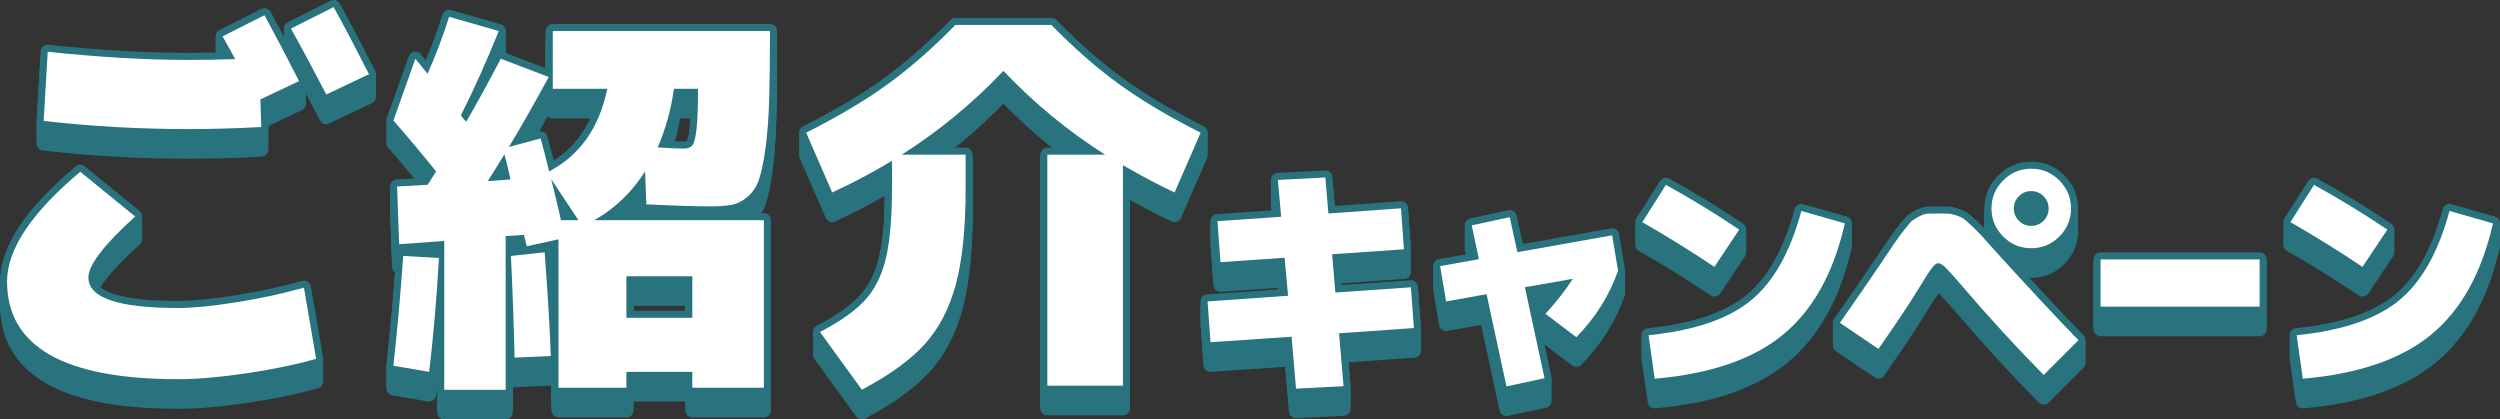 <?xml version="1.0" encoding="UTF-8"?>
<svg id="_レイヤー_2" data-name="レイヤー_2" xmlns="http://www.w3.org/2000/svg" viewBox="0 0 885.22 148.5">
  <rect x="0" y="0" width="885.22" height="148.5" fill="#333333" stroke="none"/>
  <defs>
    <style>
      .cls-1 {
        fill: #fff;
      }

      .cls-2 {
        fill: none;
        stroke: #28737d;
        stroke-linecap: round;
        stroke-linejoin: round;
        stroke-width: 5px;
      }
    </style>
  </defs>
  <g id="_レイヤー_1-2" data-name="レイヤー_1">
    <g>
      <g>
        <path d="M475.72,136.74l-16.81.88-1.58-18.39-28.69,1.94-1.06-14.43,28.51-2.02-1.23-13.46-22.7,1.58-1.06-14.52,22.53-1.58-1.14-13.02,16.81-.88,1.06,12.76,25.7-1.85,1.06,14.52-25.43,1.76,1.14,13.55,26.75-1.85,1.06,14.43-26.49,1.85,1.58,18.74Z"/>
        <path d="M546.88,133.92l-13.46,2.9-7.04-32.65-14.34,2.55-2.11-12.5,13.73-2.46-2.55-11.97,13.46-2.9,2.73,12.41,33.53-5.98,2.11,12.5c-2.99,8.68-7.92,16.54-14.78,23.58l-10.91-8.27c4.11-4.58,7.33-8.71,9.68-12.41l-16.98,2.99,6.95,32.21Z"/>
        <path d="M615.84,81.3l-8.8,13.2c-8.21-5.51-16.72-10.79-25.52-15.84l8.36-13.2c8.74,4.81,17.39,10.09,25.96,15.84ZM637.84,74.7l15.4,4.4c-3.99,17.54-11.28,30.67-21.87,39.38-10.59,8.71-25.74,13.92-45.45,15.62l-2.2-15.4c16.13-1.64,28.2-5.73,36.21-12.28,8.01-6.54,13.98-17.12,17.91-31.72Z"/>
        <path d="M735.96,120.46l-12.32,12.32c-9.92-10.09-19.57-20.62-28.95-31.59-2.76-3.23-4.68-5.37-5.76-6.42-1.09-1.06-1.98-1.58-2.68-1.58-.59,0-1.35.62-2.29,1.85-.94,1.23-2.38,3.46-4.31,6.69-3.29,5.4-8.13,12.67-14.52,21.82l-13.64-9.24c5.22-7.45,10.09-14.52,14.61-21.21,2.29-3.4,3.89-5.78,4.8-7.13.91-1.35,2.05-2.9,3.43-4.66,1.38-1.76,2.33-2.84,2.86-3.26.53-.41,1.36-.91,2.51-1.5,1.14-.59,2.13-.89,2.95-.92.82-.03,2.02-.04,3.61-.04s2.76.02,3.52.04c.76.03,1.72.23,2.86.62,1.14.38,1.98.75,2.51,1.1.53.35,1.48,1.17,2.86,2.46,1.38,1.29,2.57,2.48,3.56,3.56,1,1.09,2.67,2.95,5.02,5.59,11.85,13.08,21.65,23.58,29.39,31.5ZM729.18,63.88c2.76,2.76,4.14,6.07,4.14,9.94s-1.38,7.19-4.14,9.94c-2.76,2.76-6.07,4.14-9.94,4.14s-7.19-1.38-9.94-4.14c-2.76-2.76-4.14-6.07-4.14-9.94s1.38-7.19,4.14-9.94c2.76-2.76,6.07-4.14,9.94-4.14s7.19,1.38,9.94,4.14ZM723.59,78.18c1.2-1.2,1.8-2.65,1.8-4.36s-.6-3.15-1.8-4.36c-1.2-1.2-2.66-1.8-4.36-1.8s-3.15.6-4.36,1.8c-1.2,1.2-1.8,2.66-1.8,4.36s.6,3.15,1.8,4.36c1.2,1.2,2.65,1.8,4.36,1.8s3.15-.6,4.36-1.8Z"/>
        <path d="M743.79,108.58v-16.72h56.32v16.72h-56.32Z"/>
        <path d="M845.33,81.3l-8.8,13.2c-8.21-5.51-16.72-10.79-25.52-15.84l8.36-13.2c8.74,4.81,17.39,10.09,25.96,15.84ZM867.33,74.7l15.4,4.4c-3.99,17.54-11.28,30.67-21.87,39.38-10.59,8.71-25.74,13.92-45.45,15.62l-2.2-15.4c16.13-1.64,28.2-5.73,36.21-12.28,8.01-6.54,13.98-17.12,17.91-31.72Z"/>
      </g>
      <g>
        <g>
          <path class="cls-2" d="M28.42,68.82l19.44,15.84c-11.04,9.99-16.56,17.19-16.56,21.6,0,7.2,10.56,10.8,31.68,10.8,5.28,0,12.17-.67,20.66-2.02,8.5-1.34,16.49-3.07,23.98-5.18l4.32,25.2c-7.49,2.11-15.84,3.84-25.06,5.18-9.22,1.34-17.19,2.02-23.9,2.02-40.32,0-60.48-11.52-60.48-34.56,0-11.42,8.64-24.38,25.92-38.88ZM83.28,28.93c-.19-.38-1.68-3.07-4.46-8.06l14.83-7.49c4.42,8.16,8.5,15.94,12.24,23.33l-13.68,6.48.29,9.79c-8.83.48-17.47.72-25.92.72-17.28,0-34.32-.96-51.12-2.88l1.44-24.48c18.34,1.92,34.9,2.88,49.68,2.88,4.8,0,10.37-.09,16.7-.29ZM130.66,34.26l-15.12,7.2c-4.32-8.35-8.5-16.13-12.53-23.33l15.12-7.63c3.46,6.24,7.63,14.16,12.53,23.76Z"/>
          <path class="cls-2" d="M139.3,50.68l7.78-21.89c.48.58,1.2,1.46,2.16,2.66.96,1.2,1.68,2.09,2.16,2.66,2.97-6.72,5.52-13.44,7.63-20.16l17.57,5.04c-4.32,10.75-8.78,20.69-13.39,29.81.19.38.53.84,1.01,1.37.48.53.77.84.86.94,3.36-5.76,7.44-13.2,12.24-22.32l16.99,6.48c-5.18,9.5-9.89,17.76-14.11,24.77l11.23-3.02c.77,2.79,1.78,6.67,3.02,11.66,10.85-5.66,17.71-15.41,20.59-29.23h-19.3v-20.45h76.9c0,9.89-.1,18.05-.29,24.48-.19,6.43-.63,12.1-1.3,16.99-.67,4.9-1.44,8.59-2.3,11.09-.86,2.5-2.19,4.51-3.96,6.05-1.78,1.54-3.62,2.5-5.54,2.88-1.92.38-4.51.58-7.78.58-5.28,0-12.82-.24-22.61-.72l-.43-11.66c-4.71,7.39-10.71,13.15-18,17.28h60.05v59.33h-25.34v-5.62h-23.33v5.62h-24.05v-52.56l-11.23,2.45c-.1-.38-.27-1.03-.5-1.94-.24-.91-.41-1.61-.5-2.09l-6.48.43v54.43h-21.74v-52.7l-15.98,1.15-.72-20.45,10.8-.58,3.02-4.75c-6.24-7.68-11.28-13.68-15.12-18ZM139.3,137.51c1.44-13.15,2.59-26.11,3.46-38.88l12.67.72c-.77,13.73-1.92,27.17-3.46,40.32l-12.67-2.16ZM180.77,71.56c-.77-3.55-1.49-6.53-2.16-8.93-1.25,2.11-3.22,5.28-5.9,9.5l8.06-.58ZM195.03,134.05l-12.82.58c-.29-12.19-.72-24.19-1.3-36l11.95-1.3c1.15,15.55,1.87,27.79,2.16,36.72ZM198.63,85.96h6.19l-9.65-14.54c.19.77.72,2.93,1.58,6.48.86,3.55,1.49,6.24,1.87,8.06ZM221.81,120.52h23.33v-14.69h-23.33v14.69ZM242.26,60.61c1.34,0,2.33-.41,2.95-1.22.62-.81,1.1-2.76,1.44-5.83.33-3.07.5-7.78.5-14.11h-8.5c-1.06,7.39-2.98,14.31-5.76,20.74,4.61.29,7.73.43,9.36.43Z"/>
          <path class="cls-2" d="M370.85,144.56V62.77h20.45c-13.15-8.35-25.15-18.24-36-29.66-10.85,11.43-22.85,21.31-36,29.66h22.61v11.95c0,14.11-1.15,25.44-3.46,33.98-2.3,8.55-5.98,15.6-11.02,21.17s-12.46,10.94-22.25,16.13l-14.83-20.45c7.01-3.65,12.26-7.34,15.77-11.09,3.5-3.74,6-8.64,7.49-14.69,1.49-6.05,2.23-14.4,2.23-25.06v-9.79c-6.62,4.03-13.68,7.78-21.17,11.23l-9.22-21.17c11.42-5.76,21.1-11.52,29.02-17.28,7.92-5.76,15.86-12.72,23.83-20.88h33.98c7.97,8.16,15.91,15.12,23.83,20.88,7.92,5.76,17.59,11.52,29.02,17.28l-9.22,21.17c-5.38-2.5-11.47-5.71-18.29-9.65v78.05h-26.78Z"/>
          <path class="cls-2" d="M475.72,144.74l-16.81.88-1.58-18.39-28.69,1.94-1.06-14.43,28.51-2.02-1.23-13.46-22.7,1.58-1.06-14.52,22.53-1.58-1.14-13.02,16.81-.88,1.06,12.76,25.7-1.85,1.06,14.52-25.43,1.76,1.14,13.55,26.75-1.85,1.06,14.43-26.49,1.85,1.58,18.74Z"/>
          <path class="cls-2" d="M546.88,141.92l-13.46,2.9-7.04-32.65-14.34,2.55-2.11-12.5,13.73-2.46-2.55-11.97,13.46-2.9,2.73,12.41,33.53-5.98,2.11,12.5c-2.99,8.68-7.92,16.54-14.78,23.58l-10.91-8.27c4.11-4.58,7.33-8.71,9.68-12.41l-16.98,2.99,6.95,32.21Z"/>
          <path class="cls-2" d="M615.84,89.3l-8.8,13.2c-8.21-5.51-16.72-10.79-25.52-15.84l8.36-13.2c8.74,4.81,17.39,10.09,25.96,15.84ZM637.84,82.7l15.4,4.4c-3.99,17.54-11.28,30.67-21.87,39.38-10.59,8.71-25.74,13.92-45.45,15.62l-2.2-15.4c16.13-1.64,28.2-5.73,36.21-12.28,8.01-6.54,13.98-17.12,17.91-31.72Z"/>
          <path class="cls-2" d="M735.96,128.46l-12.32,12.32c-9.92-10.09-19.57-20.62-28.95-31.59-2.76-3.23-4.68-5.37-5.76-6.42-1.09-1.06-1.98-1.58-2.68-1.58-.59,0-1.35.62-2.29,1.85-.94,1.23-2.38,3.46-4.31,6.69-3.29,5.4-8.13,12.67-14.52,21.82l-13.64-9.24c5.22-7.45,10.09-14.52,14.61-21.21,2.29-3.4,3.89-5.78,4.8-7.13.91-1.35,2.05-2.9,3.43-4.66,1.38-1.76,2.33-2.84,2.86-3.26.53-.41,1.36-.91,2.51-1.5,1.14-.59,2.13-.89,2.95-.92.82-.03,2.02-.04,3.61-.04s2.76.02,3.52.04c.76.03,1.72.23,2.86.62,1.14.38,1.98.75,2.51,1.1.53.35,1.48,1.17,2.86,2.46,1.38,1.29,2.57,2.48,3.56,3.56,1,1.09,2.67,2.95,5.02,5.59,11.85,13.08,21.65,23.58,29.39,31.5ZM729.18,71.88c2.76,2.76,4.14,6.07,4.14,9.94s-1.38,7.19-4.14,9.94c-2.76,2.76-6.07,4.14-9.94,4.14s-7.19-1.38-9.94-4.14c-2.76-2.76-4.14-6.07-4.14-9.94s1.38-7.19,4.14-9.94c2.76-2.76,6.07-4.14,9.94-4.14s7.19,1.38,9.94,4.14ZM723.59,86.18c1.2-1.2,1.8-2.65,1.8-4.36s-.6-3.15-1.8-4.36c-1.2-1.2-2.66-1.8-4.36-1.8s-3.15.6-4.36,1.8c-1.2,1.2-1.8,2.66-1.8,4.36s.6,3.15,1.8,4.36c1.2,1.2,2.65,1.8,4.36,1.8s3.15-.6,4.36-1.8Z"/>
          <path class="cls-2" d="M743.79,116.58v-16.72h56.32v16.72h-56.32Z"/>
          <path class="cls-2" d="M845.33,89.3l-8.8,13.2c-8.21-5.51-16.72-10.79-25.52-15.84l8.36-13.2c8.74,4.81,17.39,10.09,25.96,15.84ZM867.33,82.7l15.4,4.4c-3.99,17.54-11.28,30.67-21.87,39.38-10.59,8.71-25.74,13.92-45.45,15.62l-2.2-15.4c16.13-1.64,28.2-5.73,36.21-12.28,8.01-6.54,13.98-17.12,17.91-31.72Z"/>
        </g>
        <g>
          <path class="cls-2" d="M28.42,67.82l19.44,15.84c-11.04,9.99-16.56,17.19-16.56,21.6,0,7.2,10.56,10.8,31.68,10.8,5.28,0,12.17-.67,20.66-2.02,8.5-1.34,16.49-3.07,23.98-5.18l4.32,25.2c-7.49,2.11-15.84,3.84-25.06,5.18-9.22,1.34-17.19,2.02-23.9,2.02-40.32,0-60.48-11.52-60.48-34.56,0-11.42,8.64-24.38,25.92-38.88ZM83.28,27.93c-.19-.38-1.68-3.07-4.46-8.06l14.83-7.49c4.42,8.16,8.5,15.94,12.24,23.33l-13.68,6.48.29,9.79c-8.83.48-17.47.72-25.92.72-17.28,0-34.32-.96-51.12-2.88l1.44-24.48c18.34,1.92,34.9,2.88,49.68,2.88,4.8,0,10.37-.09,16.7-.29ZM130.66,33.26l-15.12,7.2c-4.32-8.35-8.5-16.13-12.53-23.33l15.12-7.63c3.46,6.24,7.63,14.16,12.53,23.76Z"/>
          <path class="cls-2" d="M139.3,49.68l7.78-21.89c.48.58,1.2,1.46,2.16,2.66.96,1.2,1.68,2.09,2.16,2.66,2.97-6.72,5.52-13.44,7.63-20.16l17.57,5.04c-4.32,10.75-8.78,20.69-13.39,29.81.19.38.53.84,1.01,1.37.48.53.77.84.86.94,3.36-5.76,7.44-13.2,12.24-22.32l16.99,6.48c-5.18,9.5-9.89,17.76-14.11,24.77l11.23-3.02c.77,2.79,1.78,6.67,3.02,11.66,10.85-5.66,17.71-15.41,20.59-29.23h-19.3v-20.45h76.9c0,9.89-.1,18.05-.29,24.48-.19,6.43-.63,12.1-1.3,16.99-.67,4.9-1.44,8.59-2.3,11.09-.86,2.5-2.19,4.51-3.96,6.05-1.78,1.54-3.62,2.5-5.54,2.88-1.92.38-4.51.58-7.78.58-5.28,0-12.82-.24-22.61-.72l-.43-11.66c-4.71,7.39-10.71,13.15-18,17.28h60.05v59.33h-25.34v-5.62h-23.33v5.62h-24.05v-52.56l-11.23,2.45c-.1-.38-.27-1.03-.5-1.94-.24-.91-.41-1.61-.5-2.09l-6.48.43v54.43h-21.74v-52.7l-15.98,1.15-.72-20.45,10.8-.58,3.02-4.75c-6.24-7.68-11.28-13.68-15.12-18ZM139.3,136.51c1.44-13.15,2.59-26.11,3.46-38.88l12.67.72c-.77,13.73-1.92,27.17-3.46,40.32l-12.67-2.16ZM180.77,70.56c-.77-3.55-1.49-6.53-2.16-8.93-1.25,2.11-3.22,5.28-5.9,9.5l8.06-.58ZM195.03,133.05l-12.82.58c-.29-12.19-.72-24.19-1.3-36l11.95-1.3c1.15,15.55,1.87,27.79,2.16,36.72ZM198.63,84.96h6.19l-9.65-14.54c.19.77.72,2.93,1.58,6.48.86,3.55,1.49,6.24,1.87,8.06ZM221.81,119.52h23.33v-14.69h-23.33v14.69ZM242.26,59.61c1.34,0,2.33-.41,2.95-1.22.62-.81,1.1-2.76,1.44-5.83.33-3.07.5-7.78.5-14.11h-8.5c-1.06,7.39-2.98,14.31-5.76,20.74,4.61.29,7.73.43,9.36.43Z"/>
          <path class="cls-2" d="M370.85,143.56V61.77h20.45c-13.15-8.35-25.15-18.24-36-29.66-10.85,11.43-22.85,21.31-36,29.66h22.61v11.95c0,14.11-1.15,25.44-3.46,33.98-2.3,8.55-5.98,15.6-11.02,21.17s-12.46,10.94-22.25,16.13l-14.83-20.45c7.01-3.65,12.26-7.34,15.77-11.09,3.5-3.74,6-8.64,7.49-14.69,1.49-6.05,2.23-14.4,2.23-25.06v-9.79c-6.62,4.03-13.68,7.78-21.17,11.23l-9.22-21.17c11.42-5.76,21.1-11.52,29.02-17.28,7.92-5.76,15.86-12.72,23.83-20.88h33.98c7.97,8.16,15.91,15.12,23.83,20.88,7.92,5.76,17.59,11.52,29.02,17.28l-9.22,21.17c-5.38-2.5-11.47-5.71-18.29-9.65v78.05h-26.78Z"/>
          <path class="cls-2" d="M475.72,143.74l-16.81.88-1.58-18.39-28.69,1.94-1.06-14.43,28.51-2.02-1.23-13.46-22.7,1.58-1.06-14.52,22.53-1.58-1.14-13.02,16.81-.88,1.06,12.76,25.7-1.85,1.06,14.52-25.43,1.76,1.14,13.55,26.75-1.85,1.06,14.43-26.49,1.85,1.58,18.74Z"/>
          <path class="cls-2" d="M546.88,140.92l-13.46,2.9-7.04-32.65-14.34,2.55-2.11-12.5,13.73-2.46-2.55-11.97,13.46-2.9,2.73,12.41,33.53-5.98,2.11,12.5c-2.99,8.68-7.92,16.54-14.78,23.58l-10.91-8.27c4.11-4.58,7.33-8.71,9.68-12.41l-16.98,2.99,6.95,32.21Z"/>
          <path class="cls-2" d="M615.84,88.3l-8.8,13.2c-8.21-5.51-16.72-10.79-25.52-15.84l8.36-13.2c8.74,4.81,17.39,10.09,25.96,15.84ZM637.84,81.7l15.4,4.4c-3.99,17.54-11.28,30.67-21.87,39.38-10.59,8.71-25.74,13.92-45.45,15.62l-2.2-15.4c16.13-1.64,28.2-5.73,36.21-12.28,8.01-6.54,13.98-17.12,17.91-31.72Z"/>
          <path class="cls-2" d="M735.96,127.46l-12.32,12.32c-9.92-10.09-19.57-20.62-28.95-31.59-2.76-3.23-4.68-5.37-5.76-6.42-1.09-1.06-1.98-1.58-2.68-1.58-.59,0-1.35.62-2.29,1.85-.94,1.23-2.38,3.46-4.31,6.69-3.29,5.4-8.13,12.67-14.52,21.82l-13.64-9.24c5.22-7.45,10.09-14.52,14.61-21.21,2.29-3.4,3.89-5.78,4.8-7.13.91-1.35,2.05-2.9,3.43-4.66,1.38-1.76,2.33-2.84,2.86-3.26.53-.41,1.36-.91,2.51-1.5,1.14-.59,2.13-.89,2.95-.92.82-.03,2.02-.04,3.61-.04s2.76.02,3.52.04c.76.03,1.72.23,2.86.62,1.14.38,1.98.75,2.51,1.1.53.35,1.48,1.17,2.86,2.46,1.38,1.29,2.57,2.48,3.56,3.56,1,1.09,2.67,2.95,5.02,5.59,11.85,13.08,21.65,23.58,29.39,31.5ZM729.18,70.88c2.76,2.76,4.14,6.07,4.14,9.94s-1.38,7.19-4.14,9.94c-2.76,2.76-6.07,4.14-9.94,4.14s-7.19-1.38-9.94-4.14c-2.76-2.76-4.14-6.07-4.14-9.94s1.38-7.19,4.14-9.94c2.76-2.76,6.07-4.14,9.94-4.14s7.19,1.38,9.94,4.14ZM723.59,85.18c1.2-1.2,1.8-2.65,1.8-4.36s-.6-3.15-1.8-4.36c-1.2-1.2-2.66-1.8-4.36-1.8s-3.15.6-4.36,1.8c-1.2,1.2-1.8,2.66-1.8,4.36s.6,3.15,1.8,4.36c1.2,1.2,2.65,1.8,4.36,1.8s3.15-.6,4.36-1.8Z"/>
          <path class="cls-2" d="M743.79,115.58v-16.72h56.32v16.72h-56.32Z"/>
          <path class="cls-2" d="M845.33,88.3l-8.8,13.2c-8.21-5.51-16.72-10.79-25.52-15.84l8.36-13.2c8.74,4.81,17.39,10.09,25.96,15.84ZM867.33,81.7l15.4,4.4c-3.99,17.54-11.28,30.67-21.87,39.38-10.59,8.71-25.74,13.92-45.45,15.62l-2.2-15.4c16.13-1.64,28.2-5.73,36.21-12.28,8.01-6.54,13.98-17.12,17.91-31.72Z"/>
        </g>
        <g>
          <path class="cls-2" d="M28.42,66.82l19.44,15.84c-11.04,9.99-16.56,17.19-16.56,21.6,0,7.2,10.56,10.8,31.68,10.8,5.28,0,12.17-.67,20.66-2.02,8.5-1.34,16.49-3.07,23.98-5.18l4.32,25.2c-7.49,2.11-15.84,3.84-25.06,5.18-9.22,1.34-17.19,2.02-23.9,2.02-40.32,0-60.48-11.52-60.48-34.56,0-11.42,8.64-24.38,25.92-38.88ZM83.28,26.93c-.19-.38-1.68-3.07-4.46-8.06l14.83-7.49c4.42,8.16,8.5,15.94,12.24,23.33l-13.68,6.48.29,9.79c-8.83.48-17.47.72-25.92.72-17.28,0-34.32-.96-51.12-2.88l1.44-24.48c18.34,1.92,34.9,2.88,49.68,2.88,4.8,0,10.37-.09,16.7-.29ZM130.66,32.26l-15.12,7.2c-4.32-8.35-8.5-16.13-12.53-23.33l15.12-7.63c3.46,6.24,7.63,14.16,12.53,23.76Z"/>
          <path class="cls-2" d="M139.3,48.68l7.78-21.89c.48.58,1.2,1.46,2.16,2.66.96,1.2,1.68,2.09,2.16,2.66,2.97-6.72,5.52-13.44,7.63-20.16l17.57,5.04c-4.32,10.75-8.78,20.69-13.39,29.81.19.38.53.84,1.01,1.37.48.53.77.84.86.94,3.36-5.76,7.44-13.2,12.24-22.32l16.99,6.48c-5.18,9.5-9.89,17.76-14.11,24.77l11.23-3.02c.77,2.79,1.78,6.67,3.02,11.66,10.85-5.66,17.71-15.41,20.59-29.23h-19.3v-20.45h76.9c0,9.89-.1,18.05-.29,24.48-.19,6.43-.63,12.1-1.3,16.99-.67,4.9-1.44,8.59-2.3,11.09-.86,2.5-2.19,4.51-3.96,6.05-1.78,1.54-3.62,2.5-5.54,2.88-1.92.38-4.51.58-7.78.58-5.28,0-12.82-.24-22.61-.72l-.43-11.66c-4.71,7.39-10.71,13.15-18,17.28h60.05v59.33h-25.34v-5.62h-23.33v5.62h-24.05v-52.56l-11.23,2.45c-.1-.38-.27-1.03-.5-1.94-.24-.91-.41-1.61-.5-2.09l-6.48.43v54.43h-21.74v-52.7l-15.98,1.15-.72-20.45,10.8-.58,3.02-4.75c-6.24-7.68-11.28-13.68-15.12-18ZM139.3,135.51c1.44-13.15,2.59-26.11,3.46-38.88l12.67.72c-.77,13.73-1.92,27.17-3.46,40.32l-12.67-2.16ZM180.77,69.56c-.77-3.55-1.49-6.53-2.16-8.93-1.25,2.11-3.22,5.28-5.9,9.5l8.06-.58ZM195.03,132.05l-12.82.58c-.29-12.19-.72-24.19-1.3-36l11.95-1.3c1.15,15.55,1.87,27.79,2.16,36.72ZM198.63,83.96h6.19l-9.65-14.54c.19.77.72,2.93,1.58,6.48.86,3.55,1.49,6.24,1.87,8.06ZM221.81,118.52h23.33v-14.69h-23.33v14.69ZM242.26,58.61c1.34,0,2.33-.41,2.95-1.22.62-.81,1.1-2.76,1.44-5.83.33-3.07.5-7.78.5-14.11h-8.5c-1.06,7.39-2.98,14.31-5.76,20.74,4.61.29,7.73.43,9.36.43Z"/>
          <path class="cls-2" d="M370.85,142.56V60.77h20.45c-13.15-8.35-25.15-18.24-36-29.66-10.85,11.43-22.85,21.31-36,29.66h22.61v11.95c0,14.11-1.15,25.44-3.46,33.98-2.3,8.55-5.98,15.6-11.02,21.17s-12.46,10.94-22.25,16.13l-14.83-20.45c7.01-3.65,12.26-7.34,15.77-11.09,3.5-3.74,6-8.64,7.49-14.69,1.49-6.05,2.23-14.4,2.23-25.06v-9.79c-6.62,4.03-13.68,7.78-21.17,11.23l-9.22-21.17c11.42-5.76,21.1-11.52,29.02-17.28,7.92-5.76,15.86-12.72,23.83-20.88h33.98c7.97,8.16,15.91,15.12,23.83,20.88,7.92,5.76,17.59,11.52,29.02,17.28l-9.22,21.17c-5.38-2.5-11.47-5.71-18.29-9.65v78.05h-26.78Z"/>
          <path class="cls-2" d="M475.72,142.74l-16.81.88-1.58-18.39-28.69,1.94-1.06-14.43,28.51-2.02-1.23-13.46-22.7,1.58-1.06-14.52,22.53-1.58-1.14-13.02,16.81-.88,1.06,12.76,25.7-1.85,1.06,14.52-25.43,1.76,1.14,13.55,26.75-1.85,1.06,14.43-26.49,1.85,1.58,18.74Z"/>
          <path class="cls-2" d="M546.88,139.92l-13.46,2.9-7.04-32.65-14.34,2.55-2.11-12.5,13.73-2.46-2.55-11.97,13.46-2.9,2.73,12.41,33.53-5.98,2.11,12.5c-2.99,8.68-7.92,16.54-14.78,23.58l-10.91-8.27c4.11-4.58,7.33-8.71,9.68-12.41l-16.98,2.99,6.95,32.21Z"/>
          <path class="cls-2" d="M615.84,87.3l-8.8,13.2c-8.21-5.51-16.72-10.79-25.52-15.84l8.36-13.2c8.74,4.81,17.39,10.09,25.96,15.84ZM637.84,80.7l15.4,4.4c-3.99,17.54-11.28,30.67-21.87,39.38-10.59,8.71-25.74,13.92-45.45,15.62l-2.2-15.4c16.13-1.64,28.2-5.73,36.21-12.28,8.01-6.54,13.98-17.12,17.91-31.72Z"/>
          <path class="cls-2" d="M735.96,126.46l-12.32,12.32c-9.92-10.09-19.57-20.62-28.95-31.59-2.76-3.23-4.68-5.37-5.76-6.42-1.09-1.06-1.98-1.58-2.68-1.58-.59,0-1.35.62-2.29,1.85-.94,1.23-2.38,3.46-4.31,6.69-3.29,5.4-8.13,12.67-14.52,21.82l-13.64-9.24c5.22-7.45,10.09-14.52,14.61-21.21,2.29-3.4,3.89-5.78,4.8-7.13.91-1.35,2.05-2.9,3.43-4.66,1.38-1.76,2.33-2.84,2.86-3.26.53-.41,1.36-.91,2.51-1.5,1.14-.59,2.13-.89,2.95-.92.82-.03,2.02-.04,3.61-.04s2.76.02,3.52.04c.76.03,1.72.23,2.86.62,1.14.38,1.98.75,2.51,1.1.53.35,1.48,1.17,2.86,2.46,1.38,1.29,2.57,2.48,3.56,3.56,1,1.09,2.67,2.95,5.02,5.59,11.85,13.08,21.65,23.58,29.39,31.5ZM729.18,69.88c2.76,2.76,4.14,6.07,4.14,9.94s-1.38,7.19-4.14,9.94c-2.76,2.76-6.07,4.14-9.94,4.14s-7.19-1.38-9.94-4.14c-2.76-2.76-4.14-6.07-4.14-9.94s1.38-7.19,4.14-9.94c2.76-2.76,6.07-4.14,9.94-4.14s7.19,1.38,9.94,4.14ZM723.59,84.18c1.2-1.2,1.8-2.65,1.8-4.36s-.6-3.15-1.8-4.36c-1.2-1.2-2.66-1.8-4.36-1.8s-3.15.6-4.36,1.8c-1.2,1.2-1.8,2.66-1.8,4.36s.6,3.15,1.8,4.36c1.2,1.2,2.65,1.8,4.36,1.8s3.15-.6,4.36-1.8Z"/>
          <path class="cls-2" d="M743.79,114.58v-16.72h56.32v16.72h-56.32Z"/>
          <path class="cls-2" d="M845.33,87.3l-8.8,13.2c-8.21-5.51-16.72-10.79-25.52-15.84l8.36-13.2c8.74,4.81,17.39,10.09,25.96,15.84ZM867.33,80.7l15.4,4.4c-3.99,17.54-11.28,30.67-21.87,39.38-10.59,8.71-25.74,13.92-45.45,15.62l-2.2-15.4c16.13-1.64,28.2-5.73,36.21-12.28,8.01-6.54,13.98-17.12,17.91-31.72Z"/>
        </g>
        <g>
          <path class="cls-2" d="M28.42,65.82l19.44,15.84c-11.04,9.99-16.56,17.19-16.56,21.6,0,7.2,10.56,10.8,31.68,10.8,5.28,0,12.17-.67,20.66-2.02,8.5-1.34,16.49-3.07,23.98-5.18l4.32,25.2c-7.49,2.11-15.84,3.84-25.06,5.18-9.22,1.34-17.19,2.02-23.9,2.02-40.32,0-60.48-11.52-60.48-34.56,0-11.42,8.64-24.38,25.92-38.88ZM83.28,25.93c-.19-.38-1.68-3.07-4.46-8.06l14.83-7.49c4.42,8.16,8.5,15.94,12.24,23.33l-13.68,6.48.29,9.79c-8.83.48-17.47.72-25.92.72-17.28,0-34.32-.96-51.12-2.88l1.44-24.48c18.34,1.92,34.9,2.88,49.68,2.88,4.8,0,10.37-.09,16.7-.29ZM130.66,31.26l-15.12,7.2c-4.32-8.35-8.5-16.13-12.53-23.33l15.12-7.63c3.46,6.24,7.63,14.16,12.53,23.76Z"/>
          <path class="cls-2" d="M139.3,47.68l7.78-21.89c.48.58,1.2,1.46,2.16,2.66.96,1.2,1.68,2.09,2.16,2.66,2.97-6.72,5.52-13.44,7.63-20.16l17.57,5.04c-4.32,10.75-8.78,20.69-13.39,29.81.19.38.53.84,1.01,1.37.48.53.77.84.86.94,3.36-5.76,7.44-13.2,12.24-22.32l16.99,6.48c-5.18,9.5-9.89,17.76-14.11,24.77l11.23-3.02c.77,2.79,1.78,6.67,3.02,11.66,10.85-5.66,17.71-15.41,20.59-29.23h-19.3V16h76.9c0,9.89-.1,18.05-.29,24.48-.19,6.43-.63,12.1-1.3,16.99-.67,4.9-1.44,8.59-2.3,11.09-.86,2.5-2.19,4.51-3.96,6.05-1.78,1.54-3.62,2.5-5.54,2.88-1.92.38-4.51.58-7.78.58-5.28,0-12.82-.24-22.61-.72l-.43-11.66c-4.71,7.39-10.71,13.15-18,17.28h60.05v59.33h-25.34v-5.62h-23.33v5.62h-24.05v-52.56l-11.23,2.45c-.1-.38-.27-1.03-.5-1.94-.24-.91-.41-1.61-.5-2.09l-6.48.43v54.43h-21.74v-52.7l-15.98,1.15-.72-20.45,10.8-.58,3.02-4.75c-6.24-7.68-11.28-13.68-15.12-18ZM139.3,134.51c1.44-13.15,2.59-26.11,3.46-38.88l12.67.72c-.77,13.73-1.92,27.17-3.46,40.32l-12.67-2.16ZM180.77,68.56c-.77-3.55-1.49-6.53-2.16-8.93-1.25,2.11-3.22,5.28-5.9,9.5l8.06-.58ZM195.03,131.05l-12.82.58c-.29-12.19-.72-24.19-1.3-36l11.95-1.3c1.15,15.55,1.87,27.79,2.16,36.72ZM198.63,82.96h6.19l-9.65-14.54c.19.77.72,2.93,1.58,6.48.86,3.55,1.49,6.24,1.87,8.06ZM221.81,117.52h23.33v-14.69h-23.33v14.69ZM242.26,57.61c1.34,0,2.33-.41,2.95-1.22.62-.81,1.1-2.76,1.44-5.83.33-3.07.5-7.78.5-14.11h-8.5c-1.06,7.39-2.98,14.31-5.76,20.74,4.61.29,7.73.43,9.36.43Z"/>
          <path class="cls-2" d="M370.85,141.56V59.77h20.45c-13.15-8.35-25.15-18.24-36-29.66-10.85,11.43-22.85,21.31-36,29.66h22.61v11.95c0,14.11-1.15,25.44-3.46,33.98-2.3,8.55-5.98,15.6-11.02,21.17s-12.46,10.94-22.25,16.13l-14.83-20.45c7.01-3.65,12.26-7.34,15.77-11.09,3.5-3.74,6-8.64,7.49-14.69,1.49-6.05,2.23-14.4,2.23-25.06v-9.79c-6.62,4.03-13.68,7.78-21.17,11.23l-9.22-21.17c11.42-5.76,21.1-11.52,29.02-17.28,7.92-5.76,15.86-12.72,23.83-20.88h33.98c7.97,8.16,15.91,15.12,23.83,20.88,7.92,5.76,17.59,11.52,29.02,17.28l-9.22,21.17c-5.38-2.5-11.47-5.71-18.29-9.65v78.05h-26.78Z"/>
          <path class="cls-2" d="M475.72,141.74l-16.81.88-1.58-18.39-28.69,1.94-1.06-14.43,28.51-2.02-1.23-13.46-22.7,1.58-1.06-14.52,22.53-1.58-1.14-13.02,16.81-.88,1.06,12.76,25.7-1.85,1.06,14.52-25.43,1.76,1.14,13.55,26.75-1.85,1.06,14.43-26.49,1.85,1.58,18.74Z"/>
          <path class="cls-2" d="M546.88,138.92l-13.46,2.9-7.04-32.65-14.34,2.55-2.11-12.5,13.73-2.46-2.55-11.97,13.46-2.9,2.73,12.41,33.53-5.98,2.11,12.5c-2.99,8.68-7.92,16.54-14.78,23.58l-10.91-8.27c4.11-4.58,7.33-8.71,9.68-12.41l-16.98,2.99,6.95,32.21Z"/>
          <path class="cls-2" d="M615.84,86.3l-8.8,13.2c-8.21-5.51-16.72-10.79-25.52-15.84l8.36-13.2c8.74,4.81,17.39,10.09,25.96,15.84ZM637.84,79.7l15.4,4.4c-3.99,17.54-11.28,30.67-21.87,39.38-10.59,8.71-25.74,13.92-45.45,15.62l-2.2-15.4c16.13-1.64,28.2-5.73,36.21-12.28,8.01-6.54,13.98-17.12,17.91-31.72Z"/>
          <path class="cls-2" d="M735.96,125.46l-12.32,12.32c-9.92-10.09-19.57-20.62-28.95-31.59-2.76-3.23-4.68-5.37-5.76-6.42-1.09-1.06-1.98-1.58-2.68-1.58-.59,0-1.35.62-2.29,1.85-.94,1.23-2.38,3.46-4.31,6.69-3.29,5.4-8.13,12.67-14.52,21.82l-13.64-9.24c5.22-7.45,10.09-14.52,14.61-21.21,2.29-3.4,3.89-5.78,4.8-7.13.91-1.35,2.05-2.9,3.43-4.66,1.38-1.76,2.33-2.84,2.86-3.26.53-.41,1.36-.91,2.51-1.5,1.14-.59,2.13-.89,2.95-.92.82-.03,2.02-.04,3.61-.04s2.76.02,3.52.04c.76.03,1.72.23,2.86.62,1.14.38,1.98.75,2.51,1.1.53.35,1.48,1.17,2.86,2.46,1.38,1.29,2.57,2.48,3.56,3.56,1,1.09,2.67,2.95,5.02,5.59,11.85,13.08,21.65,23.58,29.39,31.5ZM729.18,68.88c2.76,2.76,4.14,6.07,4.14,9.94s-1.38,7.19-4.14,9.94c-2.76,2.76-6.07,4.14-9.94,4.14s-7.19-1.38-9.94-4.14c-2.76-2.76-4.14-6.07-4.14-9.94s1.38-7.19,4.14-9.94c2.76-2.76,6.07-4.14,9.94-4.14s7.19,1.38,9.94,4.14ZM723.59,83.18c1.2-1.2,1.8-2.65,1.8-4.36s-.6-3.15-1.8-4.36c-1.2-1.2-2.66-1.8-4.36-1.8s-3.15.6-4.36,1.8c-1.2,1.2-1.8,2.66-1.8,4.36s.6,3.15,1.8,4.36c1.2,1.2,2.65,1.8,4.36,1.8s3.15-.6,4.36-1.8Z"/>
          <path class="cls-2" d="M743.79,113.58v-16.72h56.32v16.72h-56.32Z"/>
          <path class="cls-2" d="M845.33,86.3l-8.8,13.2c-8.21-5.51-16.72-10.79-25.52-15.84l8.36-13.2c8.74,4.81,17.39,10.09,25.96,15.84ZM867.33,79.7l15.4,4.4c-3.99,17.54-11.28,30.67-21.87,39.38-10.59,8.71-25.74,13.92-45.45,15.62l-2.2-15.4c16.13-1.64,28.2-5.73,36.21-12.28,8.01-6.54,13.98-17.12,17.91-31.72Z"/>
        </g>
        <g>
          <path class="cls-2" d="M28.42,64.82l19.44,15.84c-11.04,9.99-16.56,17.19-16.56,21.6,0,7.2,10.56,10.8,31.68,10.8,5.28,0,12.17-.67,20.66-2.02,8.5-1.34,16.49-3.07,23.98-5.18l4.32,25.2c-7.49,2.11-15.84,3.84-25.06,5.18-9.22,1.34-17.19,2.02-23.9,2.02-40.32,0-60.48-11.52-60.48-34.56,0-11.42,8.64-24.38,25.92-38.88ZM83.28,24.93c-.19-.38-1.68-3.07-4.46-8.06l14.83-7.49c4.42,8.16,8.5,15.94,12.24,23.33l-13.68,6.48.29,9.79c-8.83.48-17.47.72-25.92.72-17.28,0-34.32-.96-51.12-2.88l1.44-24.48c18.34,1.92,34.9,2.88,49.68,2.88,4.8,0,10.37-.09,16.7-.29ZM130.66,30.26l-15.12,7.2c-4.32-8.35-8.5-16.13-12.53-23.33l15.12-7.63c3.46,6.24,7.63,14.16,12.53,23.76Z"/>
          <path class="cls-2" d="M139.3,46.68l7.78-21.89c.48.58,1.2,1.46,2.16,2.66.96,1.2,1.68,2.09,2.16,2.66,2.97-6.72,5.52-13.44,7.63-20.16l17.57,5.04c-4.32,10.75-8.78,20.69-13.39,29.81.19.38.53.84,1.01,1.37.48.53.77.84.86.94,3.36-5.76,7.44-13.2,12.24-22.32l16.99,6.48c-5.18,9.5-9.89,17.76-14.11,24.77l11.23-3.02c.77,2.79,1.78,6.67,3.02,11.66,10.85-5.66,17.71-15.41,20.59-29.23h-19.3V15h76.9c0,9.89-.1,18.05-.29,24.48-.19,6.43-.63,12.1-1.3,16.99-.67,4.9-1.44,8.59-2.3,11.09-.86,2.5-2.19,4.51-3.96,6.05-1.78,1.54-3.62,2.5-5.54,2.88-1.92.38-4.51.58-7.78.58-5.28,0-12.82-.24-22.61-.72l-.43-11.66c-4.71,7.39-10.71,13.15-18,17.28h60.05v59.33h-25.34v-5.62h-23.33v5.62h-24.05v-52.56l-11.23,2.45c-.1-.38-.27-1.03-.5-1.94-.24-.91-.41-1.61-.5-2.09l-6.48.43v54.43h-21.74v-52.7l-15.98,1.15-.72-20.45,10.8-.58,3.02-4.75c-6.24-7.68-11.28-13.68-15.12-18ZM139.3,133.51c1.44-13.15,2.59-26.11,3.46-38.88l12.67.72c-.77,13.73-1.92,27.17-3.46,40.32l-12.67-2.16ZM180.77,67.56c-.77-3.55-1.49-6.53-2.16-8.93-1.25,2.11-3.22,5.28-5.9,9.5l8.06-.58ZM195.03,130.05l-12.82.58c-.29-12.19-.72-24.19-1.3-36l11.95-1.3c1.15,15.55,1.87,27.79,2.16,36.72ZM198.63,81.96h6.19l-9.65-14.54c.19.77.72,2.93,1.58,6.48.86,3.55,1.49,6.24,1.87,8.06ZM221.81,116.52h23.33v-14.69h-23.33v14.69ZM242.26,56.61c1.34,0,2.33-.41,2.95-1.22.62-.81,1.1-2.76,1.44-5.83.33-3.07.5-7.78.5-14.11h-8.5c-1.06,7.39-2.98,14.31-5.76,20.74,4.61.29,7.73.43,9.36.43Z"/>
          <path class="cls-2" d="M370.85,140.56V58.77h20.45c-13.15-8.35-25.15-18.24-36-29.66-10.85,11.43-22.85,21.31-36,29.66h22.61v11.95c0,14.11-1.15,25.44-3.46,33.98-2.3,8.55-5.98,15.6-11.02,21.17s-12.46,10.94-22.25,16.13l-14.83-20.45c7.01-3.65,12.26-7.34,15.77-11.09,3.5-3.74,6-8.64,7.49-14.69,1.49-6.05,2.23-14.4,2.23-25.06v-9.79c-6.62,4.03-13.68,7.78-21.17,11.23l-9.22-21.17c11.42-5.76,21.1-11.52,29.02-17.28,7.92-5.76,15.86-12.72,23.83-20.88h33.98c7.97,8.16,15.91,15.12,23.83,20.88,7.92,5.76,17.59,11.52,29.02,17.28l-9.22,21.17c-5.38-2.5-11.47-5.71-18.29-9.65v78.05h-26.78Z"/>
          <path class="cls-2" d="M475.72,140.74l-16.81.88-1.58-18.39-28.69,1.94-1.06-14.43,28.51-2.02-1.23-13.46-22.7,1.58-1.06-14.52,22.53-1.58-1.14-13.02,16.81-.88,1.06,12.76,25.7-1.85,1.06,14.52-25.43,1.76,1.14,13.55,26.75-1.85,1.06,14.43-26.49,1.85,1.58,18.74Z"/>
          <path class="cls-2" d="M546.88,137.92l-13.46,2.9-7.04-32.65-14.34,2.55-2.11-12.5,13.73-2.46-2.55-11.97,13.46-2.9,2.73,12.41,33.53-5.98,2.11,12.5c-2.99,8.68-7.92,16.54-14.78,23.58l-10.91-8.27c4.11-4.58,7.33-8.71,9.68-12.41l-16.98,2.99,6.95,32.21Z"/>
          <path class="cls-2" d="M615.84,85.3l-8.8,13.2c-8.21-5.51-16.72-10.79-25.52-15.84l8.36-13.2c8.74,4.81,17.39,10.09,25.96,15.84ZM637.84,78.7l15.4,4.4c-3.99,17.54-11.28,30.67-21.87,39.38-10.59,8.71-25.74,13.92-45.45,15.62l-2.2-15.4c16.13-1.64,28.2-5.73,36.21-12.28,8.01-6.54,13.98-17.12,17.91-31.72Z"/>
          <path class="cls-2" d="M735.96,124.46l-12.32,12.32c-9.92-10.09-19.57-20.62-28.95-31.59-2.76-3.23-4.68-5.37-5.76-6.42-1.09-1.06-1.98-1.58-2.68-1.58-.59,0-1.35.62-2.29,1.85-.94,1.23-2.38,3.46-4.31,6.69-3.29,5.4-8.13,12.67-14.52,21.82l-13.64-9.24c5.22-7.45,10.09-14.52,14.61-21.21,2.29-3.4,3.89-5.78,4.8-7.13.91-1.35,2.05-2.9,3.43-4.66,1.38-1.76,2.33-2.84,2.86-3.26.53-.41,1.36-.91,2.51-1.5,1.14-.59,2.13-.89,2.95-.92.82-.03,2.02-.04,3.61-.04s2.76.02,3.52.04c.76.03,1.72.23,2.86.62,1.14.38,1.98.75,2.51,1.1.53.35,1.48,1.17,2.86,2.46,1.38,1.29,2.57,2.48,3.56,3.56,1,1.09,2.67,2.95,5.02,5.59,11.85,13.08,21.65,23.58,29.39,31.5ZM729.18,67.88c2.76,2.76,4.14,6.07,4.14,9.94s-1.38,7.19-4.14,9.94c-2.76,2.76-6.07,4.14-9.94,4.14s-7.19-1.38-9.94-4.14c-2.76-2.76-4.14-6.07-4.14-9.94s1.38-7.19,4.14-9.94c2.76-2.76,6.07-4.14,9.94-4.14s7.19,1.38,9.94,4.14ZM723.59,82.18c1.2-1.2,1.8-2.65,1.8-4.36s-.6-3.15-1.8-4.36c-1.2-1.2-2.66-1.8-4.36-1.8s-3.15.6-4.36,1.8c-1.2,1.2-1.8,2.66-1.8,4.36s.6,3.15,1.8,4.36c1.2,1.2,2.65,1.8,4.36,1.8s3.15-.6,4.36-1.8Z"/>
          <path class="cls-2" d="M743.79,112.58v-16.72h56.32v16.72h-56.32Z"/>
          <path class="cls-2" d="M845.33,85.3l-8.8,13.2c-8.21-5.51-16.72-10.79-25.52-15.84l8.36-13.2c8.74,4.81,17.39,10.09,25.96,15.84ZM867.33,78.7l15.4,4.4c-3.99,17.54-11.28,30.67-21.87,39.38-10.59,8.71-25.74,13.92-45.45,15.62l-2.2-15.4c16.13-1.64,28.2-5.73,36.21-12.28,8.01-6.54,13.98-17.12,17.91-31.72Z"/>
        </g>
        <g>
          <path class="cls-2" d="M28.42,63.82l19.44,15.84c-11.04,9.99-16.56,17.19-16.56,21.6,0,7.2,10.56,10.8,31.68,10.8,5.28,0,12.17-.67,20.66-2.02,8.5-1.34,16.49-3.07,23.98-5.18l4.32,25.2c-7.49,2.11-15.84,3.84-25.06,5.18-9.22,1.34-17.19,2.02-23.9,2.02-40.32,0-60.48-11.52-60.48-34.56,0-11.42,8.64-24.38,25.92-38.88ZM83.28,23.93c-.19-.38-1.68-3.07-4.46-8.06l14.83-7.49c4.42,8.16,8.5,15.94,12.24,23.33l-13.68,6.48.29,9.79c-8.83.48-17.47.72-25.92.72-17.28,0-34.32-.96-51.12-2.88l1.44-24.48c18.34,1.92,34.9,2.88,49.68,2.88,4.8,0,10.37-.09,16.7-.29ZM130.66,29.26l-15.12,7.2c-4.32-8.35-8.5-16.13-12.53-23.33l15.12-7.63c3.46,6.24,7.63,14.16,12.53,23.76Z"/>
          <path class="cls-2" d="M139.3,45.68l7.78-21.89c.48.58,1.2,1.46,2.16,2.66.96,1.2,1.68,2.09,2.16,2.66,2.97-6.72,5.52-13.44,7.63-20.16l17.57,5.04c-4.32,10.75-8.78,20.69-13.39,29.81.19.38.53.84,1.01,1.37.48.53.77.84.86.94,3.36-5.76,7.44-13.2,12.24-22.32l16.99,6.48c-5.18,9.5-9.89,17.76-14.11,24.77l11.23-3.02c.77,2.79,1.78,6.67,3.02,11.66,10.85-5.66,17.71-15.41,20.59-29.23h-19.3V14h76.9c0,9.89-.1,18.05-.29,24.48-.19,6.43-.63,12.1-1.3,16.99-.67,4.9-1.44,8.59-2.3,11.09-.86,2.5-2.19,4.51-3.96,6.05-1.78,1.54-3.62,2.5-5.54,2.88-1.92.38-4.51.58-7.78.58-5.28,0-12.82-.24-22.61-.72l-.43-11.66c-4.71,7.39-10.71,13.15-18,17.28h60.05v59.33h-25.34v-5.62h-23.33v5.62h-24.05v-52.56l-11.23,2.45c-.1-.38-.27-1.03-.5-1.94-.24-.91-.41-1.61-.5-2.09l-6.48.43v54.43h-21.74v-52.7l-15.98,1.15-.72-20.45,10.8-.58,3.02-4.75c-6.24-7.68-11.28-13.68-15.12-18ZM139.3,132.51c1.44-13.15,2.59-26.11,3.46-38.88l12.67.72c-.77,13.73-1.92,27.17-3.46,40.32l-12.67-2.16ZM180.77,66.56c-.77-3.55-1.49-6.53-2.16-8.93-1.25,2.11-3.22,5.28-5.9,9.5l8.06-.58ZM195.03,129.05l-12.82.58c-.29-12.19-.72-24.19-1.3-36l11.95-1.3c1.15,15.55,1.87,27.79,2.16,36.72ZM198.63,80.96h6.19l-9.65-14.54c.19.77.72,2.93,1.58,6.48.86,3.55,1.49,6.24,1.87,8.06ZM221.81,115.52h23.33v-14.69h-23.33v14.69ZM242.26,55.61c1.34,0,2.33-.41,2.95-1.22.62-.81,1.1-2.76,1.44-5.83.33-3.07.5-7.78.5-14.11h-8.5c-1.06,7.39-2.98,14.31-5.76,20.74,4.61.29,7.73.43,9.36.43Z"/>
          <path class="cls-2" d="M370.85,139.56V57.77h20.45c-13.15-8.35-25.15-18.24-36-29.66-10.85,11.43-22.85,21.31-36,29.66h22.61v11.95c0,14.11-1.15,25.44-3.46,33.98-2.3,8.55-5.98,15.6-11.02,21.17s-12.46,10.94-22.25,16.13l-14.83-20.45c7.01-3.65,12.26-7.34,15.77-11.09,3.5-3.74,6-8.64,7.49-14.69,1.49-6.05,2.23-14.4,2.23-25.06v-9.79c-6.62,4.03-13.68,7.78-21.17,11.23l-9.22-21.17c11.42-5.76,21.1-11.52,29.02-17.28,7.92-5.76,15.86-12.72,23.83-20.88h33.98c7.97,8.16,15.91,15.12,23.83,20.88,7.92,5.76,17.59,11.52,29.02,17.28l-9.22,21.17c-5.38-2.5-11.47-5.71-18.29-9.65v78.05h-26.78Z"/>
          <path class="cls-2" d="M475.72,139.74l-16.81.88-1.58-18.39-28.69,1.94-1.06-14.43,28.51-2.02-1.23-13.46-22.7,1.58-1.06-14.52,22.53-1.58-1.14-13.02,16.81-.88,1.06,12.76,25.7-1.85,1.06,14.52-25.43,1.76,1.14,13.55,26.75-1.85,1.06,14.43-26.49,1.85,1.58,18.74Z"/>
          <path class="cls-2" d="M546.88,136.92l-13.46,2.9-7.04-32.65-14.34,2.55-2.11-12.5,13.73-2.46-2.55-11.97,13.46-2.9,2.73,12.41,33.53-5.98,2.11,12.5c-2.99,8.68-7.92,16.54-14.78,23.58l-10.91-8.27c4.11-4.58,7.33-8.71,9.68-12.41l-16.98,2.99,6.95,32.21Z"/>
          <path class="cls-2" d="M615.84,84.3l-8.8,13.2c-8.21-5.51-16.72-10.79-25.52-15.84l8.36-13.2c8.74,4.81,17.39,10.09,25.96,15.84ZM637.84,77.7l15.4,4.4c-3.99,17.54-11.28,30.67-21.87,39.38-10.59,8.71-25.74,13.92-45.45,15.62l-2.2-15.4c16.13-1.64,28.2-5.73,36.21-12.28,8.01-6.54,13.98-17.12,17.91-31.72Z"/>
          <path class="cls-2" d="M735.96,123.46l-12.32,12.32c-9.92-10.09-19.57-20.62-28.95-31.59-2.76-3.23-4.68-5.37-5.76-6.42-1.09-1.06-1.98-1.58-2.68-1.58-.59,0-1.35.62-2.29,1.85-.94,1.23-2.38,3.46-4.31,6.69-3.29,5.4-8.13,12.67-14.52,21.82l-13.64-9.24c5.22-7.45,10.09-14.52,14.61-21.21,2.29-3.4,3.89-5.78,4.8-7.13.91-1.35,2.05-2.9,3.43-4.66,1.38-1.76,2.33-2.84,2.86-3.26.53-.41,1.36-.91,2.51-1.5,1.14-.59,2.13-.89,2.95-.92.82-.03,2.02-.04,3.61-.04s2.76.02,3.52.04c.76.03,1.72.23,2.86.62,1.14.38,1.98.75,2.51,1.1.53.35,1.48,1.17,2.86,2.46,1.38,1.29,2.57,2.48,3.56,3.56,1,1.09,2.67,2.95,5.02,5.59,11.85,13.08,21.65,23.58,29.39,31.5ZM729.18,66.88c2.76,2.76,4.14,6.07,4.14,9.94s-1.38,7.19-4.14,9.94c-2.76,2.76-6.07,4.14-9.94,4.14s-7.19-1.38-9.94-4.14c-2.76-2.76-4.14-6.07-4.14-9.94s1.38-7.19,4.14-9.94c2.76-2.76,6.07-4.14,9.94-4.14s7.19,1.38,9.94,4.14ZM723.59,81.18c1.2-1.2,1.8-2.65,1.8-4.36s-.6-3.15-1.8-4.36c-1.2-1.2-2.66-1.8-4.36-1.8s-3.15.6-4.36,1.8c-1.2,1.2-1.8,2.66-1.8,4.36s.6,3.15,1.8,4.36c1.2,1.2,2.65,1.8,4.36,1.8s3.15-.6,4.36-1.8Z"/>
          <path class="cls-2" d="M743.79,111.58v-16.72h56.32v16.72h-56.32Z"/>
          <path class="cls-2" d="M845.33,84.3l-8.8,13.2c-8.21-5.51-16.72-10.79-25.52-15.84l8.36-13.2c8.74,4.81,17.39,10.09,25.96,15.84ZM867.33,77.7l15.4,4.4c-3.99,17.54-11.28,30.67-21.87,39.38-10.59,8.71-25.74,13.92-45.45,15.62l-2.2-15.4c16.13-1.64,28.2-5.73,36.21-12.28,8.01-6.54,13.98-17.12,17.91-31.72Z"/>
        </g>
        <g>
          <path class="cls-2" d="M28.42,62.82l19.44,15.84c-11.04,9.99-16.56,17.19-16.56,21.6,0,7.2,10.56,10.8,31.68,10.8,5.28,0,12.17-.67,20.66-2.02,8.5-1.34,16.49-3.07,23.98-5.18l4.32,25.2c-7.49,2.11-15.84,3.84-25.06,5.18-9.22,1.34-17.19,2.02-23.9,2.02-40.32,0-60.48-11.52-60.48-34.56,0-11.42,8.64-24.38,25.92-38.88ZM83.28,22.93c-.19-.38-1.68-3.07-4.46-8.06l14.83-7.49c4.42,8.16,8.5,15.94,12.24,23.33l-13.68,6.48.29,9.79c-8.83.48-17.47.72-25.92.72-17.28,0-34.32-.96-51.12-2.88l1.44-24.48c18.34,1.92,34.9,2.88,49.68,2.88,4.8,0,10.37-.09,16.7-.29ZM130.66,28.26l-15.12,7.2c-4.32-8.35-8.5-16.13-12.53-23.33l15.12-7.63c3.46,6.24,7.63,14.16,12.53,23.76Z"/>
          <path class="cls-2" d="M139.3,44.68l7.78-21.89c.48.58,1.2,1.46,2.16,2.66.96,1.2,1.68,2.09,2.16,2.66,2.97-6.72,5.52-13.44,7.63-20.16l17.57,5.04c-4.32,10.75-8.78,20.69-13.39,29.81.19.38.53.84,1.01,1.37.48.53.77.84.86.94,3.36-5.76,7.44-13.2,12.24-22.32l16.99,6.48c-5.18,9.5-9.89,17.76-14.11,24.77l11.23-3.02c.77,2.79,1.78,6.67,3.02,11.66,10.85-5.66,17.71-15.41,20.59-29.23h-19.3V13h76.9c0,9.89-.1,18.05-.29,24.48-.19,6.43-.63,12.1-1.3,16.99-.67,4.9-1.44,8.59-2.3,11.09-.86,2.5-2.19,4.51-3.96,6.05-1.78,1.54-3.62,2.5-5.54,2.88-1.92.38-4.51.58-7.78.58-5.28,0-12.82-.24-22.61-.72l-.43-11.66c-4.71,7.39-10.71,13.15-18,17.28h60.05v59.33h-25.34v-5.62h-23.33v5.62h-24.05v-52.56l-11.23,2.45c-.1-.38-.27-1.03-.5-1.94-.24-.91-.41-1.61-.5-2.09l-6.48.43v54.43h-21.74v-52.7l-15.98,1.15-.72-20.45,10.8-.58,3.02-4.75c-6.24-7.68-11.28-13.68-15.12-18ZM139.3,131.51c1.44-13.15,2.59-26.11,3.46-38.88l12.67.72c-.77,13.73-1.92,27.17-3.46,40.32l-12.67-2.16ZM180.77,65.56c-.77-3.55-1.49-6.53-2.16-8.93-1.25,2.11-3.22,5.28-5.9,9.5l8.06-.58ZM195.03,128.05l-12.82.58c-.29-12.19-.72-24.19-1.3-36l11.95-1.3c1.15,15.55,1.87,27.79,2.16,36.72ZM198.63,79.96h6.19l-9.65-14.54c.19.77.72,2.93,1.58,6.48.86,3.55,1.49,6.24,1.87,8.06ZM221.81,114.52h23.33v-14.69h-23.33v14.69ZM242.26,54.61c1.34,0,2.33-.41,2.95-1.22.62-.81,1.1-2.76,1.44-5.83.33-3.07.5-7.78.5-14.11h-8.5c-1.06,7.39-2.98,14.31-5.76,20.74,4.61.29,7.73.43,9.36.43Z"/>
          <path class="cls-2" d="M370.85,138.56V56.77h20.45c-13.15-8.35-25.15-18.24-36-29.66-10.85,11.43-22.85,21.31-36,29.66h22.61v11.95c0,14.11-1.15,25.44-3.46,33.98-2.3,8.55-5.98,15.6-11.02,21.17s-12.46,10.94-22.25,16.13l-14.83-20.45c7.01-3.65,12.26-7.34,15.77-11.09,3.5-3.74,6-8.64,7.49-14.69,1.49-6.05,2.23-14.4,2.23-25.06v-9.79c-6.62,4.03-13.68,7.78-21.17,11.23l-9.22-21.17c11.42-5.76,21.1-11.52,29.02-17.28,7.92-5.76,15.86-12.72,23.83-20.88h33.98c7.97,8.16,15.91,15.12,23.83,20.88,7.92,5.76,17.59,11.52,29.02,17.28l-9.22,21.17c-5.38-2.5-11.47-5.71-18.29-9.65v78.05h-26.78Z"/>
          <path class="cls-2" d="M475.72,138.74l-16.81.88-1.58-18.39-28.69,1.94-1.06-14.43,28.51-2.02-1.23-13.46-22.7,1.58-1.06-14.52,22.53-1.58-1.14-13.02,16.81-.88,1.06,12.76,25.7-1.85,1.06,14.52-25.43,1.76,1.14,13.55,26.75-1.85,1.06,14.43-26.49,1.85,1.58,18.74Z"/>
          <path class="cls-2" d="M546.88,135.92l-13.46,2.9-7.04-32.65-14.34,2.55-2.11-12.5,13.73-2.46-2.55-11.97,13.46-2.9,2.73,12.41,33.53-5.98,2.11,12.5c-2.99,8.68-7.92,16.54-14.78,23.58l-10.91-8.27c4.11-4.58,7.33-8.71,9.68-12.41l-16.98,2.99,6.95,32.21Z"/>
          <path class="cls-2" d="M615.84,83.3l-8.8,13.2c-8.21-5.51-16.72-10.79-25.52-15.84l8.36-13.2c8.74,4.81,17.39,10.09,25.96,15.84ZM637.84,76.7l15.4,4.4c-3.99,17.54-11.28,30.67-21.87,39.38-10.59,8.71-25.74,13.92-45.45,15.62l-2.2-15.4c16.13-1.64,28.2-5.73,36.21-12.28,8.01-6.54,13.98-17.12,17.91-31.72Z"/>
          <path class="cls-2" d="M735.96,122.46l-12.32,12.32c-9.92-10.09-19.57-20.62-28.95-31.59-2.76-3.23-4.68-5.37-5.76-6.42-1.09-1.06-1.98-1.58-2.68-1.58-.59,0-1.35.62-2.29,1.85-.94,1.23-2.38,3.46-4.31,6.69-3.29,5.4-8.13,12.67-14.52,21.82l-13.64-9.24c5.22-7.45,10.09-14.52,14.61-21.21,2.29-3.4,3.89-5.78,4.8-7.13.91-1.35,2.05-2.9,3.43-4.66,1.38-1.76,2.33-2.84,2.86-3.26.53-.41,1.36-.91,2.51-1.5,1.14-.59,2.13-.89,2.95-.92.82-.03,2.02-.04,3.61-.04s2.76.02,3.52.04c.76.03,1.72.23,2.86.62,1.14.38,1.98.75,2.51,1.1.53.35,1.48,1.17,2.86,2.46,1.38,1.29,2.57,2.48,3.56,3.56,1,1.09,2.67,2.95,5.02,5.59,11.85,13.08,21.65,23.58,29.39,31.5ZM729.18,65.88c2.76,2.76,4.14,6.07,4.14,9.94s-1.38,7.19-4.14,9.94c-2.76,2.76-6.07,4.14-9.94,4.14s-7.19-1.38-9.94-4.14c-2.76-2.76-4.14-6.07-4.14-9.94s1.38-7.19,4.14-9.94c2.76-2.76,6.07-4.14,9.94-4.14s7.19,1.38,9.94,4.14ZM723.59,80.18c1.2-1.2,1.8-2.65,1.8-4.36s-.6-3.15-1.8-4.36c-1.2-1.2-2.66-1.8-4.36-1.8s-3.15.6-4.36,1.8c-1.2,1.2-1.8,2.66-1.8,4.36s.6,3.15,1.8,4.36c1.2,1.2,2.65,1.8,4.36,1.8s3.15-.6,4.36-1.8Z"/>
          <path class="cls-2" d="M743.79,110.58v-16.72h56.32v16.72h-56.32Z"/>
          <path class="cls-2" d="M845.33,83.3l-8.8,13.2c-8.21-5.51-16.72-10.79-25.52-15.84l8.36-13.2c8.74,4.81,17.39,10.09,25.96,15.84ZM867.33,76.7l15.4,4.4c-3.99,17.54-11.28,30.67-21.87,39.38-10.59,8.71-25.74,13.92-45.45,15.62l-2.2-15.4c16.13-1.64,28.2-5.73,36.21-12.28,8.01-6.54,13.98-17.12,17.91-31.72Z"/>
        </g>
        <g>
          <path class="cls-2" d="M28.42,61.82l19.44,15.84c-11.04,9.99-16.56,17.19-16.56,21.6,0,7.2,10.56,10.8,31.68,10.8,5.28,0,12.17-.67,20.66-2.02,8.5-1.34,16.49-3.07,23.98-5.18l4.32,25.2c-7.49,2.11-15.84,3.84-25.06,5.18-9.22,1.34-17.19,2.02-23.9,2.02-40.32,0-60.48-11.52-60.48-34.56,0-11.42,8.64-24.38,25.92-38.88ZM83.28,21.93c-.19-.38-1.68-3.07-4.46-8.06l14.83-7.49c4.42,8.16,8.5,15.94,12.24,23.33l-13.68,6.48.29,9.79c-8.83.48-17.47.72-25.92.72-17.28,0-34.32-.96-51.12-2.88l1.44-24.48c18.34,1.92,34.9,2.88,49.68,2.88,4.8,0,10.37-.09,16.7-.29ZM130.66,27.26l-15.12,7.2c-4.32-8.35-8.5-16.13-12.53-23.33l15.12-7.63c3.46,6.24,7.63,14.16,12.53,23.76Z"/>
          <path class="cls-2" d="M139.3,43.68l7.78-21.89c.48.58,1.2,1.46,2.16,2.66.96,1.2,1.68,2.09,2.16,2.66,2.97-6.72,5.52-13.44,7.63-20.16l17.57,5.04c-4.32,10.75-8.78,20.69-13.39,29.81.19.38.53.84,1.01,1.37.48.53.77.84.86.94,3.36-5.76,7.44-13.2,12.24-22.32l16.99,6.48c-5.18,9.5-9.89,17.76-14.11,24.77l11.23-3.02c.77,2.79,1.78,6.67,3.02,11.66,10.85-5.66,17.71-15.41,20.59-29.23h-19.3V12h76.9c0,9.89-.1,18.05-.29,24.48-.19,6.43-.63,12.1-1.3,16.99-.67,4.9-1.44,8.59-2.3,11.09-.86,2.5-2.19,4.51-3.96,6.05-1.78,1.54-3.62,2.5-5.54,2.88-1.92.38-4.51.58-7.78.58-5.28,0-12.82-.24-22.61-.72l-.43-11.66c-4.71,7.39-10.71,13.15-18,17.28h60.05v59.33h-25.34v-5.62h-23.33v5.62h-24.05v-52.56l-11.23,2.45c-.1-.38-.27-1.03-.5-1.94-.24-.91-.41-1.61-.5-2.09l-6.48.43v54.43h-21.74v-52.7l-15.98,1.15-.72-20.45,10.8-.58,3.02-4.75c-6.24-7.68-11.28-13.68-15.12-18ZM139.3,130.51c1.44-13.15,2.59-26.11,3.46-38.88l12.67.72c-.77,13.73-1.92,27.17-3.46,40.32l-12.67-2.16ZM180.77,64.56c-.77-3.55-1.49-6.53-2.16-8.93-1.25,2.11-3.22,5.28-5.9,9.5l8.06-.58ZM195.03,127.05l-12.82.58c-.29-12.19-.72-24.19-1.3-36l11.95-1.3c1.15,15.55,1.87,27.79,2.16,36.72ZM198.63,78.96h6.19l-9.65-14.54c.19.77.72,2.93,1.58,6.48.86,3.55,1.49,6.24,1.87,8.06ZM221.81,113.52h23.33v-14.69h-23.33v14.69ZM242.26,53.61c1.34,0,2.33-.41,2.95-1.22.62-.81,1.1-2.76,1.44-5.83.33-3.07.5-7.78.5-14.11h-8.5c-1.06,7.39-2.98,14.31-5.76,20.74,4.61.29,7.73.43,9.36.43Z"/>
          <path class="cls-2" d="M370.85,137.56V55.77h20.45c-13.15-8.35-25.15-18.24-36-29.66-10.85,11.43-22.85,21.31-36,29.66h22.61v11.95c0,14.11-1.15,25.44-3.46,33.98-2.3,8.55-5.98,15.6-11.02,21.17s-12.46,10.94-22.25,16.13l-14.83-20.45c7.01-3.65,12.26-7.34,15.77-11.09,3.5-3.74,6-8.64,7.49-14.69,1.49-6.05,2.23-14.4,2.23-25.06v-9.79c-6.62,4.03-13.68,7.78-21.17,11.23l-9.22-21.17c11.42-5.76,21.1-11.52,29.02-17.28,7.92-5.76,15.86-12.72,23.83-20.88h33.98c7.97,8.16,15.91,15.12,23.83,20.88,7.92,5.76,17.59,11.52,29.02,17.28l-9.22,21.17c-5.38-2.5-11.47-5.71-18.29-9.65v78.05h-26.78Z"/>
          <path class="cls-2" d="M475.72,137.74l-16.81.88-1.58-18.39-28.69,1.94-1.06-14.43,28.51-2.02-1.23-13.46-22.7,1.58-1.06-14.52,22.53-1.58-1.14-13.02,16.81-.88,1.06,12.76,25.7-1.85,1.06,14.52-25.43,1.76,1.14,13.55,26.75-1.85,1.06,14.43-26.49,1.85,1.58,18.74Z"/>
          <path class="cls-2" d="M546.88,134.92l-13.46,2.9-7.04-32.65-14.34,2.55-2.11-12.5,13.73-2.46-2.55-11.97,13.46-2.9,2.73,12.41,33.53-5.98,2.11,12.5c-2.99,8.68-7.92,16.54-14.78,23.58l-10.91-8.27c4.11-4.58,7.33-8.71,9.68-12.41l-16.98,2.99,6.95,32.21Z"/>
          <path class="cls-2" d="M615.84,82.3l-8.8,13.2c-8.21-5.51-16.72-10.79-25.52-15.84l8.36-13.2c8.74,4.81,17.39,10.09,25.96,15.84ZM637.84,75.7l15.4,4.4c-3.99,17.54-11.28,30.67-21.87,39.38-10.59,8.71-25.74,13.92-45.45,15.62l-2.2-15.4c16.13-1.64,28.2-5.73,36.21-12.28,8.01-6.54,13.98-17.12,17.91-31.72Z"/>
          <path class="cls-2" d="M735.96,121.46l-12.32,12.32c-9.92-10.09-19.57-20.62-28.95-31.59-2.76-3.23-4.68-5.37-5.76-6.42-1.09-1.06-1.98-1.58-2.68-1.58-.59,0-1.35.62-2.29,1.85-.94,1.23-2.38,3.46-4.31,6.69-3.29,5.4-8.13,12.67-14.52,21.82l-13.64-9.24c5.22-7.45,10.09-14.52,14.61-21.21,2.29-3.4,3.89-5.78,4.8-7.13.91-1.35,2.05-2.9,3.43-4.66,1.38-1.76,2.33-2.84,2.86-3.26.53-.41,1.36-.91,2.51-1.5,1.14-.59,2.13-.89,2.95-.92.82-.03,2.02-.04,3.61-.04s2.76.02,3.52.04c.76.03,1.72.23,2.86.62,1.14.38,1.98.75,2.51,1.1.53.35,1.48,1.17,2.86,2.46,1.38,1.29,2.57,2.48,3.56,3.56,1,1.09,2.67,2.95,5.02,5.59,11.85,13.08,21.65,23.58,29.39,31.5ZM729.18,64.88c2.76,2.76,4.14,6.07,4.14,9.94s-1.38,7.19-4.14,9.94c-2.76,2.76-6.07,4.14-9.94,4.14s-7.19-1.38-9.94-4.14c-2.76-2.76-4.14-6.07-4.14-9.94s1.38-7.19,4.14-9.94c2.76-2.76,6.07-4.14,9.94-4.14s7.19,1.38,9.94,4.14ZM723.59,79.18c1.2-1.2,1.8-2.65,1.8-4.36s-.6-3.15-1.8-4.36c-1.2-1.2-2.66-1.8-4.36-1.8s-3.15.6-4.36,1.8c-1.2,1.2-1.8,2.66-1.8,4.36s.6,3.15,1.8,4.36c1.2,1.2,2.65,1.8,4.36,1.8s3.15-.6,4.36-1.8Z"/>
          <path class="cls-2" d="M743.79,109.58v-16.72h56.32v16.72h-56.32Z"/>
          <path class="cls-2" d="M845.33,82.3l-8.8,13.2c-8.21-5.51-16.72-10.79-25.52-15.84l8.36-13.2c8.74,4.81,17.39,10.09,25.96,15.84ZM867.33,75.7l15.4,4.4c-3.99,17.54-11.28,30.67-21.87,39.38-10.59,8.71-25.74,13.92-45.45,15.62l-2.2-15.4c16.13-1.64,28.2-5.73,36.21-12.28,8.01-6.54,13.98-17.12,17.91-31.72Z"/>
        </g>
        <g>
          <path class="cls-2" d="M28.42,60.82l19.44,15.84c-11.04,9.99-16.56,17.19-16.56,21.6,0,7.2,10.56,10.8,31.68,10.8,5.28,0,12.17-.67,20.66-2.02,8.5-1.34,16.49-3.07,23.98-5.18l4.32,25.2c-7.49,2.11-15.84,3.84-25.06,5.18-9.22,1.34-17.19,2.02-23.9,2.02-40.32,0-60.48-11.52-60.48-34.56,0-11.42,8.64-24.38,25.92-38.88ZM83.28,20.93c-.19-.38-1.68-3.07-4.46-8.06l14.83-7.49c4.42,8.16,8.5,15.94,12.24,23.33l-13.68,6.48.29,9.79c-8.83.48-17.47.72-25.92.72-17.28,0-34.32-.96-51.12-2.88l1.44-24.48c18.34,1.92,34.9,2.88,49.68,2.88,4.8,0,10.37-.09,16.7-.29ZM130.66,26.26l-15.12,7.2c-4.32-8.35-8.5-16.13-12.53-23.33l15.12-7.63c3.46,6.24,7.63,14.16,12.53,23.76Z"/>
          <path class="cls-2" d="M139.3,42.68l7.78-21.89c.48.58,1.2,1.46,2.16,2.66.96,1.2,1.68,2.09,2.16,2.66,2.97-6.72,5.52-13.44,7.63-20.16l17.57,5.04c-4.32,10.75-8.78,20.69-13.39,29.81.19.38.53.84,1.01,1.37.48.53.77.84.86.94,3.36-5.76,7.44-13.2,12.24-22.32l16.99,6.48c-5.18,9.5-9.89,17.76-14.11,24.77l11.23-3.02c.77,2.79,1.78,6.67,3.02,11.66,10.85-5.66,17.71-15.41,20.59-29.23h-19.3V11h76.9c0,9.89-.1,18.05-.29,24.48-.19,6.43-.63,12.1-1.3,16.99-.67,4.9-1.44,8.59-2.3,11.09-.86,2.5-2.19,4.51-3.96,6.05-1.78,1.54-3.62,2.5-5.54,2.88-1.92.38-4.51.58-7.78.58-5.28,0-12.82-.24-22.61-.72l-.43-11.66c-4.71,7.39-10.71,13.15-18,17.28h60.05v59.33h-25.34v-5.62h-23.33v5.62h-24.05v-52.56l-11.23,2.45c-.1-.38-.27-1.03-.5-1.94-.24-.91-.41-1.61-.5-2.09l-6.48.43v54.43h-21.74v-52.7l-15.98,1.15-.72-20.45,10.8-.58,3.02-4.75c-6.24-7.68-11.28-13.68-15.12-18ZM139.3,129.51c1.44-13.15,2.59-26.11,3.46-38.88l12.67.72c-.77,13.73-1.92,27.17-3.46,40.32l-12.67-2.16ZM180.77,63.56c-.77-3.55-1.49-6.53-2.16-8.93-1.25,2.11-3.22,5.28-5.9,9.5l8.06-.58ZM195.03,126.05l-12.82.58c-.29-12.19-.72-24.19-1.3-36l11.95-1.3c1.15,15.55,1.87,27.79,2.16,36.72ZM198.63,77.96h6.19l-9.65-14.54c.19.77.72,2.93,1.58,6.48.86,3.55,1.49,6.24,1.87,8.06ZM221.81,112.52h23.33v-14.69h-23.33v14.69ZM242.26,52.61c1.34,0,2.33-.41,2.95-1.22.62-.81,1.1-2.76,1.44-5.83.33-3.07.5-7.78.5-14.11h-8.5c-1.06,7.39-2.98,14.31-5.76,20.74,4.61.29,7.73.43,9.36.43Z"/>
          <path class="cls-2" d="M370.85,136.56V54.77h20.45c-13.15-8.35-25.15-18.24-36-29.66-10.85,11.43-22.85,21.31-36,29.66h22.61v11.95c0,14.11-1.15,25.44-3.46,33.98-2.3,8.55-5.98,15.6-11.02,21.17s-12.46,10.94-22.25,16.13l-14.83-20.45c7.01-3.65,12.26-7.34,15.77-11.09,3.5-3.74,6-8.64,7.49-14.69,1.49-6.05,2.23-14.4,2.23-25.06v-9.79c-6.62,4.03-13.68,7.78-21.17,11.23l-9.22-21.17c11.42-5.76,21.1-11.52,29.02-17.28,7.92-5.76,15.86-12.72,23.83-20.88h33.98c7.97,8.16,15.91,15.12,23.83,20.88,7.92,5.76,17.59,11.52,29.02,17.28l-9.22,21.17c-5.38-2.5-11.47-5.71-18.29-9.65v78.05h-26.78Z"/>
          <path class="cls-2" d="M475.72,136.74l-16.81.88-1.58-18.39-28.69,1.94-1.06-14.43,28.51-2.02-1.23-13.46-22.7,1.58-1.06-14.52,22.53-1.58-1.14-13.02,16.81-.88,1.06,12.76,25.7-1.85,1.06,14.52-25.43,1.76,1.14,13.55,26.75-1.85,1.06,14.43-26.49,1.85,1.58,18.74Z"/>
          <path class="cls-2" d="M546.88,133.92l-13.46,2.9-7.04-32.65-14.34,2.55-2.11-12.5,13.73-2.46-2.55-11.97,13.46-2.9,2.73,12.41,33.53-5.98,2.11,12.5c-2.99,8.68-7.92,16.54-14.78,23.58l-10.91-8.27c4.11-4.58,7.33-8.71,9.68-12.41l-16.98,2.99,6.95,32.21Z"/>
          <path class="cls-2" d="M615.84,81.3l-8.8,13.2c-8.21-5.51-16.72-10.79-25.52-15.84l8.36-13.2c8.74,4.81,17.39,10.09,25.96,15.84ZM637.84,74.7l15.4,4.4c-3.99,17.54-11.28,30.67-21.87,39.38-10.59,8.71-25.74,13.92-45.45,15.62l-2.2-15.4c16.13-1.64,28.2-5.73,36.21-12.28,8.01-6.54,13.98-17.12,17.91-31.72Z"/>
          <path class="cls-2" d="M735.96,120.46l-12.32,12.32c-9.92-10.09-19.57-20.62-28.95-31.59-2.76-3.23-4.68-5.37-5.76-6.42-1.09-1.06-1.98-1.58-2.68-1.58-.59,0-1.35.62-2.29,1.85-.94,1.23-2.38,3.46-4.31,6.69-3.29,5.4-8.13,12.67-14.52,21.82l-13.64-9.24c5.22-7.45,10.09-14.52,14.61-21.21,2.29-3.4,3.89-5.78,4.8-7.13.91-1.35,2.05-2.9,3.43-4.66,1.38-1.76,2.33-2.84,2.86-3.26.53-.41,1.36-.91,2.51-1.5,1.14-.59,2.13-.89,2.95-.92.82-.03,2.02-.04,3.61-.04s2.76.02,3.52.04c.76.03,1.72.23,2.86.62,1.14.38,1.98.75,2.51,1.1.53.35,1.48,1.17,2.86,2.46,1.38,1.29,2.57,2.48,3.56,3.56,1,1.09,2.67,2.95,5.02,5.59,11.85,13.08,21.65,23.58,29.39,31.5ZM729.18,63.88c2.76,2.76,4.14,6.07,4.14,9.94s-1.38,7.19-4.14,9.94c-2.76,2.76-6.07,4.14-9.94,4.14s-7.19-1.38-9.94-4.14c-2.76-2.76-4.14-6.07-4.14-9.94s1.38-7.19,4.14-9.94c2.76-2.76,6.07-4.14,9.94-4.14s7.19,1.38,9.94,4.14ZM723.59,78.18c1.2-1.2,1.8-2.65,1.8-4.36s-.6-3.15-1.8-4.36c-1.2-1.2-2.66-1.8-4.36-1.8s-3.15.6-4.36,1.8c-1.2,1.2-1.8,2.66-1.8,4.36s.6,3.15,1.8,4.36c1.2,1.2,2.65,1.8,4.36,1.8s3.15-.6,4.36-1.8Z"/>
          <path class="cls-2" d="M743.79,108.58v-16.72h56.32v16.72h-56.32Z"/>
          <path class="cls-2" d="M845.33,81.3l-8.8,13.2c-8.21-5.51-16.72-10.79-25.52-15.84l8.36-13.2c8.74,4.81,17.39,10.09,25.96,15.84ZM867.33,74.7l15.4,4.4c-3.99,17.54-11.28,30.67-21.87,39.38-10.59,8.71-25.74,13.92-45.45,15.62l-2.2-15.4c16.13-1.64,28.2-5.73,36.21-12.28,8.01-6.54,13.98-17.12,17.91-31.72Z"/>
        </g>
      </g>
      <g>
        <path class="cls-1" d="M28.42,60.82l19.44,15.84c-11.04,9.99-16.56,17.19-16.56,21.6,0,7.2,10.56,10.8,31.68,10.8,5.28,0,12.17-.67,20.66-2.02,8.5-1.34,16.49-3.07,23.98-5.18l4.32,25.2c-7.49,2.11-15.84,3.84-25.06,5.18-9.22,1.34-17.19,2.02-23.9,2.02-40.32,0-60.48-11.52-60.48-34.56,0-11.42,8.64-24.38,25.92-38.88ZM83.28,20.93c-.19-.38-1.68-3.07-4.46-8.06l14.83-7.49c4.42,8.16,8.5,15.94,12.24,23.33l-13.68,6.48.29,9.79c-8.83.48-17.47.72-25.92.72-17.28,0-34.32-.96-51.12-2.88l1.44-24.48c18.34,1.92,34.9,2.88,49.68,2.88,4.8,0,10.37-.09,16.7-.29ZM130.66,26.26l-15.12,7.2c-4.32-8.35-8.5-16.13-12.53-23.33l15.12-7.63c3.46,6.24,7.63,14.16,12.53,23.76Z"/>
        <path class="cls-1" d="M139.3,42.68l7.78-21.89c.48.58,1.2,1.46,2.16,2.66.96,1.2,1.68,2.09,2.16,2.66,2.97-6.72,5.52-13.44,7.63-20.16l17.57,5.04c-4.32,10.75-8.78,20.69-13.39,29.81.19.38.53.84,1.01,1.37.48.53.77.84.86.94,3.36-5.76,7.44-13.2,12.24-22.32l16.99,6.48c-5.18,9.5-9.89,17.76-14.11,24.77l11.23-3.02c.77,2.79,1.78,6.67,3.02,11.66,10.85-5.66,17.71-15.41,20.59-29.23h-19.3V11h76.9c0,9.89-.1,18.05-.29,24.48-.19,6.43-.63,12.1-1.3,16.99-.67,4.9-1.44,8.59-2.3,11.09-.86,2.5-2.19,4.51-3.96,6.05-1.78,1.54-3.62,2.5-5.54,2.88-1.92.38-4.51.58-7.78.58-5.28,0-12.82-.24-22.61-.72l-.43-11.66c-4.71,7.39-10.71,13.15-18,17.28h60.05v59.33h-25.34v-5.62h-23.33v5.62h-24.05v-52.56l-11.23,2.45c-.1-.38-.27-1.03-.5-1.94-.24-.91-.41-1.61-.5-2.09l-6.48.43v54.43h-21.74v-52.7l-15.98,1.15-.72-20.45,10.8-.58,3.02-4.75c-6.24-7.68-11.28-13.68-15.12-18ZM139.3,129.51c1.44-13.15,2.59-26.11,3.46-38.88l12.67.72c-.77,13.73-1.92,27.17-3.46,40.32l-12.67-2.16ZM180.77,63.56c-.77-3.55-1.49-6.53-2.16-8.93-1.25,2.11-3.22,5.28-5.9,9.5l8.06-.58ZM195.03,126.05l-12.82.58c-.29-12.19-.72-24.19-1.3-36l11.95-1.3c1.15,15.55,1.87,27.79,2.16,36.72ZM198.63,77.96h6.19l-9.65-14.54c.19.77.72,2.93,1.58,6.48.86,3.55,1.49,6.24,1.87,8.06ZM221.81,112.52h23.33v-14.69h-23.33v14.69ZM242.26,52.61c1.34,0,2.33-.41,2.95-1.22.62-.81,1.1-2.76,1.44-5.83.33-3.07.5-7.78.5-14.11h-8.5c-1.06,7.39-2.98,14.31-5.76,20.74,4.61.29,7.73.43,9.36.43Z"/>
        <path class="cls-1" d="M370.85,136.56V54.77h20.45c-13.15-8.35-25.15-18.24-36-29.66-10.85,11.43-22.85,21.31-36,29.66h22.61v11.95c0,14.11-1.15,25.44-3.46,33.98-2.3,8.55-5.98,15.6-11.02,21.17s-12.46,10.94-22.25,16.13l-14.83-20.45c7.01-3.65,12.26-7.34,15.77-11.09,3.5-3.74,6-8.64,7.49-14.69,1.49-6.05,2.23-14.4,2.23-25.06v-9.79c-6.62,4.03-13.68,7.78-21.17,11.23l-9.22-21.17c11.42-5.76,21.1-11.52,29.02-17.28,7.92-5.76,15.86-12.72,23.83-20.88h33.98c7.97,8.16,15.91,15.12,23.83,20.88,7.92,5.76,17.59,11.52,29.02,17.28l-9.22,21.17c-5.38-2.5-11.47-5.71-18.29-9.65v78.05h-26.78Z"/>
        <path class="cls-1" d="M475.72,136.74l-16.81.88-1.58-18.39-28.69,1.94-1.06-14.43,28.51-2.02-1.23-13.46-22.7,1.58-1.06-14.52,22.53-1.58-1.14-13.02,16.81-.88,1.06,12.76,25.7-1.85,1.06,14.52-25.43,1.76,1.14,13.55,26.75-1.85,1.06,14.43-26.49,1.85,1.58,18.74Z"/>
        <path class="cls-1" d="M546.88,133.92l-13.46,2.9-7.04-32.65-14.34,2.55-2.11-12.5,13.73-2.46-2.55-11.97,13.46-2.9,2.73,12.41,33.53-5.98,2.11,12.5c-2.99,8.68-7.92,16.54-14.78,23.58l-10.91-8.27c4.11-4.58,7.33-8.71,9.68-12.41l-16.98,2.99,6.95,32.21Z"/>
        <path class="cls-1" d="M615.84,81.3l-8.8,13.2c-8.21-5.51-16.72-10.79-25.52-15.84l8.36-13.2c8.74,4.81,17.39,10.09,25.96,15.84ZM637.84,74.7l15.4,4.4c-3.99,17.54-11.28,30.67-21.87,39.38-10.59,8.71-25.74,13.92-45.45,15.62l-2.2-15.4c16.13-1.64,28.2-5.73,36.21-12.28,8.01-6.54,13.98-17.12,17.91-31.72Z"/>
        <path class="cls-1" d="M735.96,120.46l-12.32,12.32c-9.92-10.09-19.57-20.62-28.95-31.59-2.76-3.23-4.68-5.37-5.76-6.42-1.09-1.06-1.98-1.58-2.68-1.58-.59,0-1.35.62-2.29,1.85-.94,1.23-2.38,3.46-4.31,6.69-3.29,5.4-8.13,12.67-14.52,21.82l-13.64-9.24c5.22-7.45,10.09-14.52,14.61-21.21,2.29-3.4,3.89-5.78,4.8-7.13.91-1.35,2.05-2.9,3.43-4.66,1.38-1.76,2.33-2.84,2.86-3.26.53-.41,1.36-.91,2.51-1.5,1.14-.59,2.13-.89,2.95-.92.82-.03,2.02-.04,3.61-.04s2.76.02,3.52.04c.76.03,1.72.23,2.86.62,1.14.38,1.98.75,2.51,1.1.53.35,1.48,1.17,2.86,2.46,1.38,1.29,2.57,2.48,3.56,3.56,1,1.09,2.67,2.95,5.02,5.59,11.85,13.08,21.65,23.58,29.39,31.5ZM729.18,63.88c2.76,2.76,4.14,6.07,4.14,9.94s-1.38,7.19-4.14,9.94c-2.76,2.76-6.07,4.14-9.94,4.14s-7.19-1.38-9.94-4.14c-2.76-2.76-4.14-6.07-4.14-9.94s1.38-7.19,4.14-9.94c2.76-2.76,6.07-4.14,9.94-4.14s7.19,1.38,9.94,4.14ZM723.59,78.18c1.2-1.2,1.8-2.65,1.8-4.36s-.6-3.15-1.8-4.36c-1.2-1.2-2.66-1.8-4.36-1.8s-3.15.6-4.36,1.8c-1.2,1.2-1.8,2.66-1.8,4.36s.6,3.15,1.8,4.36c1.2,1.2,2.65,1.8,4.36,1.8s3.15-.6,4.36-1.8Z"/>
        <path class="cls-1" d="M743.79,108.58v-16.72h56.32v16.72h-56.32Z"/>
        <path class="cls-1" d="M845.33,81.3l-8.8,13.2c-8.21-5.51-16.72-10.79-25.52-15.84l8.36-13.2c8.74,4.81,17.39,10.09,25.96,15.84ZM867.33,74.7l15.4,4.4c-3.99,17.54-11.28,30.67-21.87,39.38-10.59,8.71-25.74,13.92-45.45,15.62l-2.2-15.4c16.13-1.64,28.2-5.73,36.21-12.28,8.01-6.54,13.98-17.12,17.91-31.72Z"/>
      </g>
    </g>
  </g>
</svg>